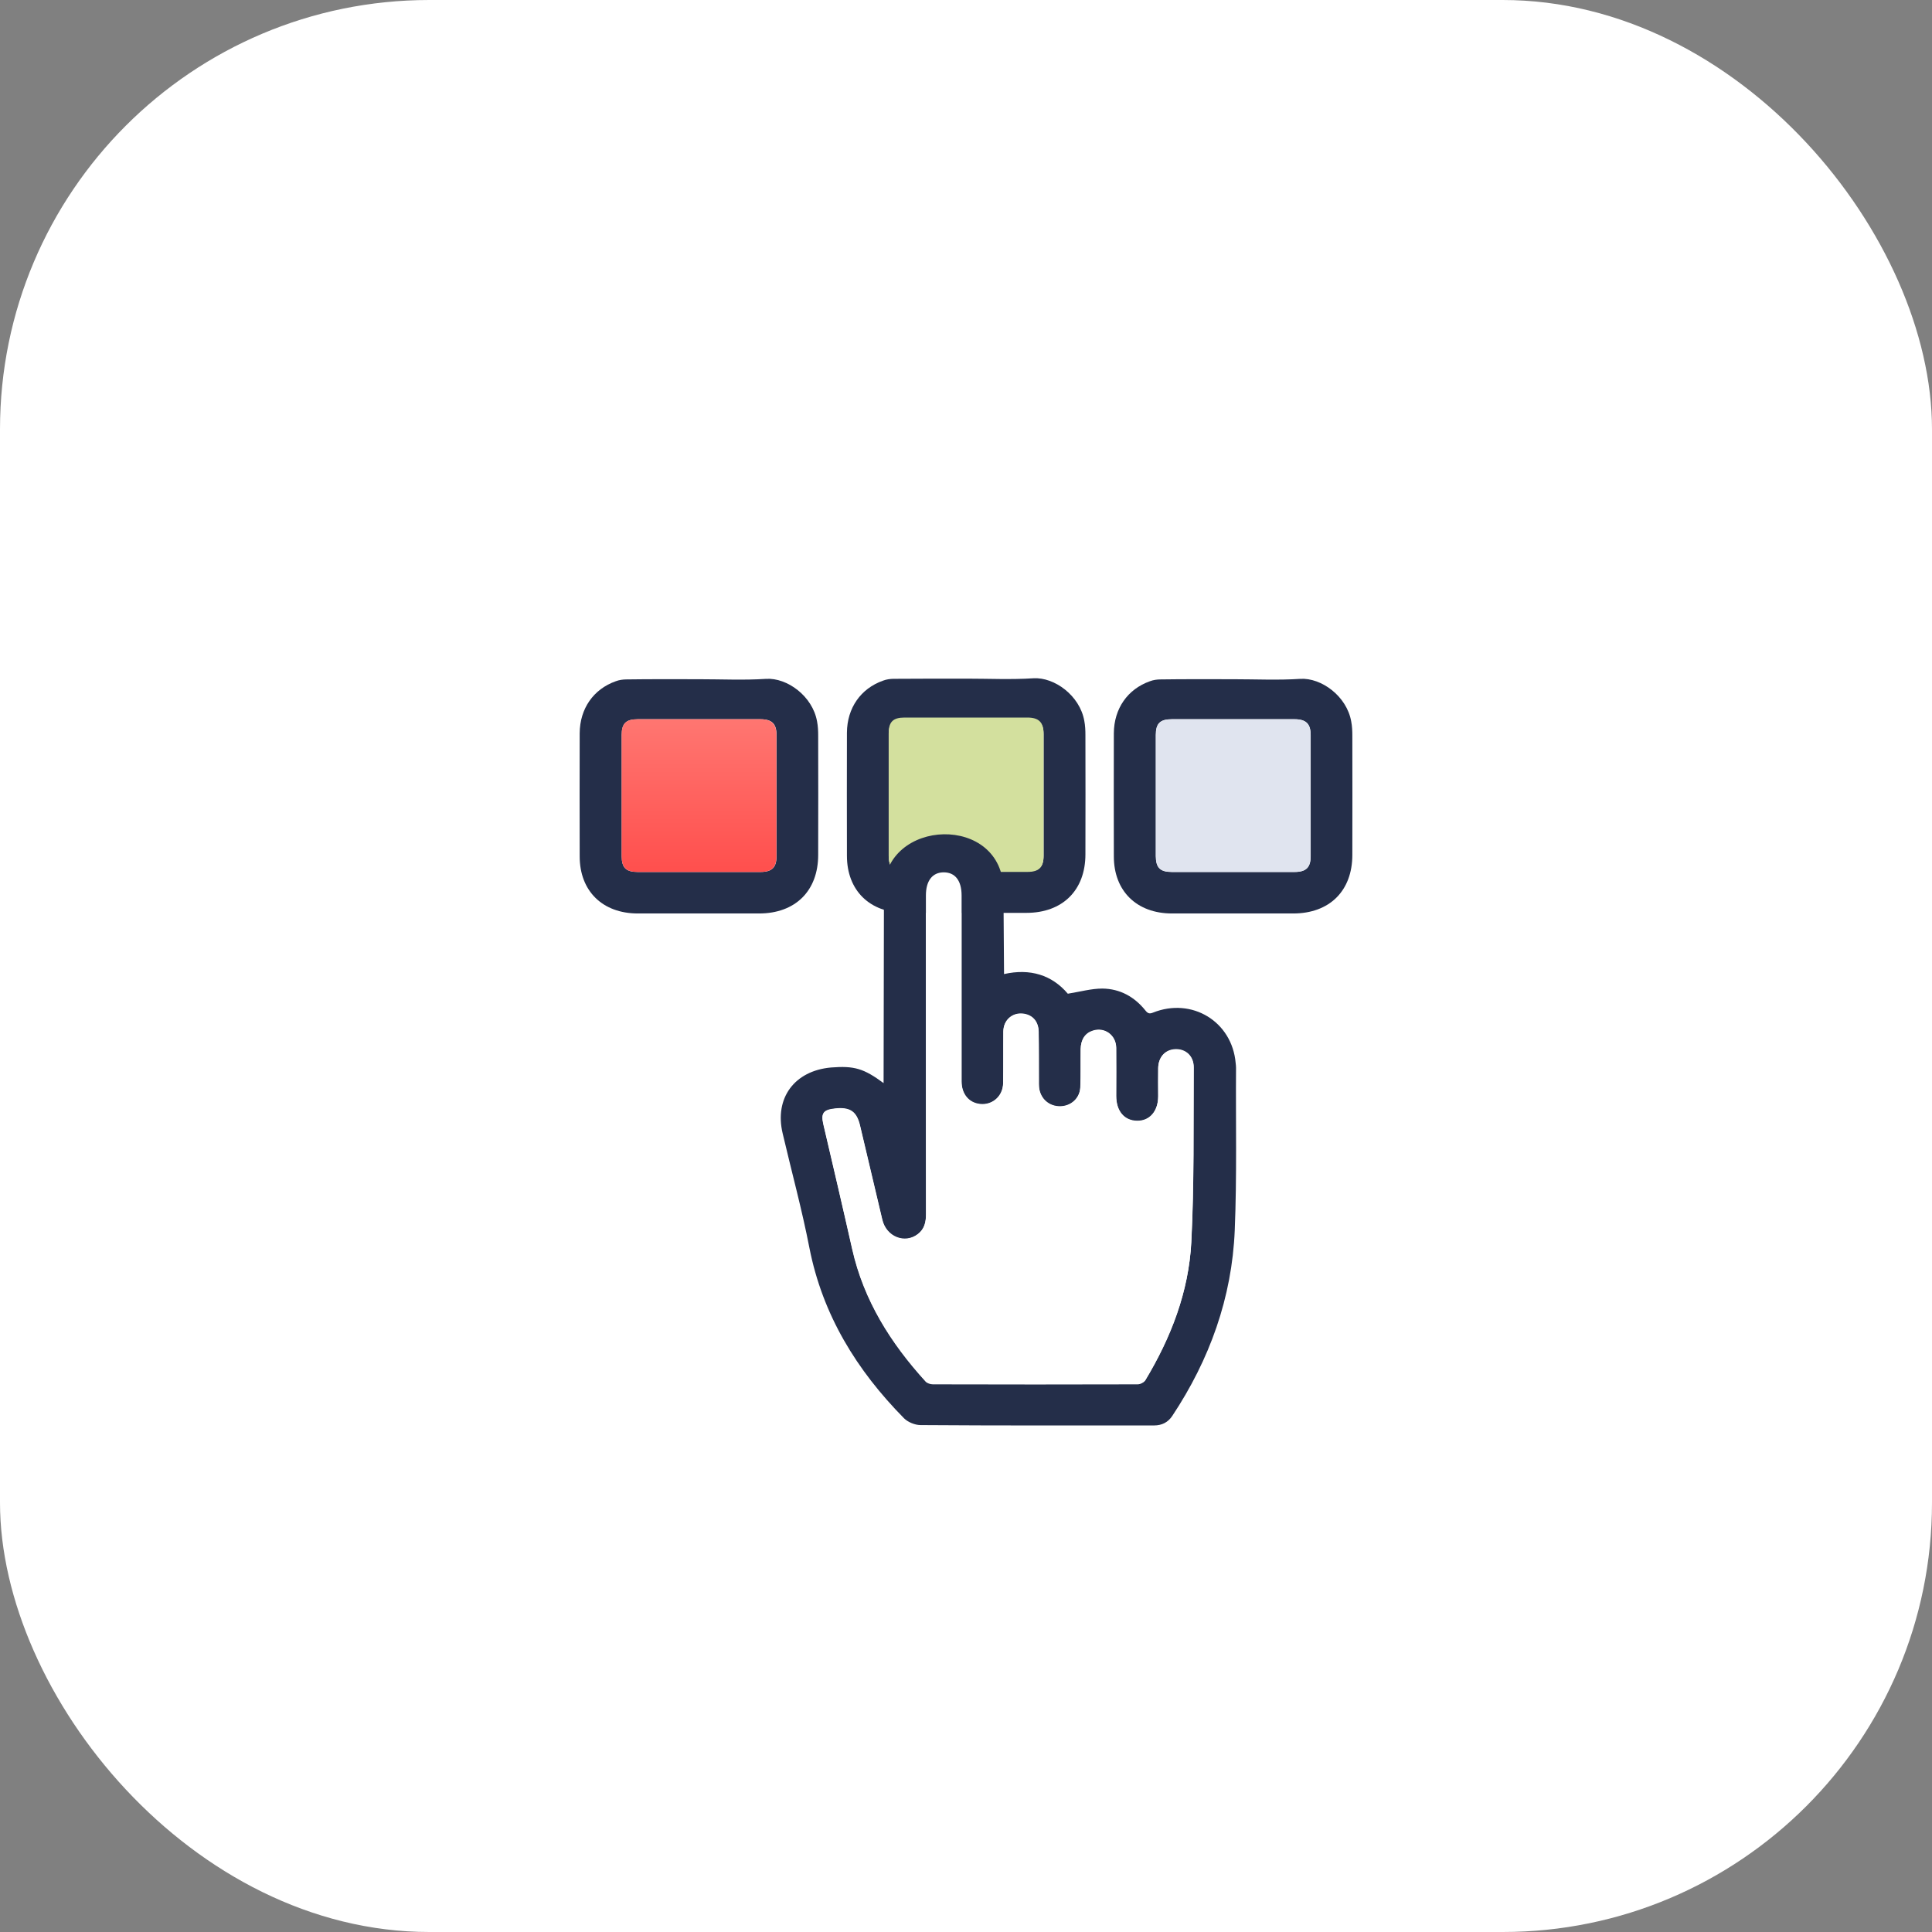 <svg width="90" height="90" viewBox="0 0 90 90" fill="none" xmlns="http://www.w3.org/2000/svg">
<rect x="0" y="0" width="90" height="90" fill="#808080" stroke="none"/>
<rect width="90" height="90" rx="20" fill="white"/>
<path d="M45.021 31.614C46.06 31.614 47.099 31.665 48.139 31.597C49.117 31.537 50.303 32.401 50.511 33.581C50.554 33.803 50.563 34.025 50.563 34.248C50.572 36.095 50.563 37.942 50.563 39.797C50.563 41.474 49.498 42.525 47.809 42.525C45.93 42.525 44.043 42.525 42.163 42.525C40.518 42.525 39.453 41.482 39.453 39.866C39.453 37.95 39.444 36.043 39.453 34.128C39.462 32.982 40.094 32.076 41.133 31.708C41.289 31.648 41.471 31.622 41.635 31.622C42.77 31.614 43.895 31.614 45.021 31.614ZM41.401 37.001C41.401 37.95 41.401 38.9 41.401 39.857C41.401 40.396 41.601 40.593 42.146 40.593C44.051 40.593 45.956 40.593 47.861 40.593C48.398 40.593 48.615 40.388 48.615 39.857C48.615 37.976 48.615 36.095 48.615 34.213C48.615 33.683 48.398 33.478 47.861 33.478C45.956 33.478 44.051 33.478 42.146 33.478C41.601 33.478 41.401 33.675 41.401 34.213C41.401 35.145 41.401 36.078 41.401 37.001Z" fill="#242E49"/>
<path d="M41.398 36.987C41.398 36.045 41.398 35.111 41.398 34.169C41.398 33.625 41.598 33.426 42.143 33.426C44.048 33.426 45.953 33.426 47.858 33.426C48.387 33.426 48.612 33.642 48.612 34.169C48.612 36.071 48.612 37.972 48.612 39.873C48.612 40.409 48.395 40.617 47.858 40.617C45.953 40.617 44.048 40.617 42.143 40.617C41.606 40.617 41.407 40.418 41.398 39.873C41.398 38.905 41.398 37.946 41.398 36.987Z" fill="#D3E09E"/>
<path d="M41.161 50.455C41.161 48.471 41.178 43.435 41.178 41.476C41.178 38.099 46.746 37.885 46.746 41.485C46.746 41.408 46.746 42.007 46.772 45.376C47.985 45.102 49.007 45.419 49.743 46.291C50.323 46.197 50.842 46.051 51.353 46.051C52.176 46.06 52.851 46.436 53.362 47.077C53.466 47.206 53.544 47.24 53.709 47.172C55.527 46.445 57.398 47.59 57.562 49.523C57.571 49.6 57.579 49.669 57.579 49.745C57.562 52.268 57.623 54.791 57.519 57.313C57.389 60.452 56.35 63.334 54.609 65.959C54.41 66.258 54.124 66.403 53.761 66.403C50.132 66.403 46.513 66.412 42.884 66.386C42.624 66.386 42.295 66.25 42.114 66.07C39.905 63.83 38.321 61.256 37.706 58.134C37.359 56.347 36.875 54.577 36.459 52.798C36.069 51.156 37.004 49.882 38.71 49.728C39.793 49.643 40.234 49.771 41.161 50.455ZM43.135 49.121C43.135 51.601 43.135 54.081 43.135 56.561C43.135 56.929 43.075 57.262 42.754 57.502C42.148 57.972 41.291 57.63 41.1 56.843C40.754 55.381 40.408 53.91 40.061 52.448C39.905 51.781 39.594 51.575 38.892 51.652C38.347 51.712 38.234 51.866 38.355 52.388C38.806 54.32 39.265 56.253 39.697 58.194C40.234 60.58 41.49 62.572 43.118 64.36C43.187 64.437 43.343 64.488 43.456 64.488C46.634 64.497 49.821 64.497 52.998 64.488C53.12 64.488 53.293 64.394 53.354 64.3C54.549 62.316 55.371 60.187 55.492 57.878C55.631 55.167 55.588 52.448 55.605 49.737C55.605 49.207 55.241 48.873 54.748 48.89C54.28 48.907 53.96 49.258 53.951 49.763C53.942 50.199 53.951 50.635 53.951 51.08C53.951 51.781 53.561 52.234 52.964 52.225C52.375 52.217 51.994 51.772 51.994 51.062C51.994 50.318 52.003 49.566 51.994 48.822C51.985 48.223 51.457 47.847 50.903 48.027C50.556 48.138 50.349 48.437 50.34 48.873C50.331 49.472 50.349 50.07 50.323 50.669C50.297 51.182 49.881 51.541 49.388 51.55C48.868 51.558 48.461 51.199 48.4 50.678C48.383 50.558 48.392 50.447 48.392 50.327C48.392 49.583 48.4 48.831 48.383 48.087C48.374 47.608 48.115 47.308 47.699 47.24C47.171 47.154 46.738 47.514 46.738 48.061C46.729 48.865 46.746 49.66 46.729 50.464C46.72 51.122 46.149 51.567 45.525 51.422C45.066 51.319 44.789 50.926 44.789 50.387C44.789 47.505 44.789 44.615 44.789 41.733C44.789 41.04 44.495 40.655 43.958 40.655C43.43 40.655 43.127 41.04 43.127 41.733C43.135 44.178 43.135 46.65 43.135 49.121Z" fill="#242E49"/>
<path d="M57.455 31.641C58.494 31.641 59.533 31.692 60.572 31.624C61.551 31.564 62.737 32.428 62.945 33.608C62.988 33.83 62.997 34.053 62.997 34.275C63.005 36.122 62.997 37.969 62.997 39.825C62.997 41.501 61.932 42.553 60.243 42.553C58.364 42.553 56.476 42.553 54.597 42.553C52.952 42.553 51.887 41.509 51.887 39.893C51.887 37.978 51.878 36.071 51.887 34.155C51.895 33.009 52.528 32.103 53.567 31.735C53.722 31.675 53.904 31.65 54.069 31.65C55.203 31.633 56.329 31.641 57.455 31.641ZM53.844 37.029C53.844 37.978 53.844 38.927 53.844 39.885C53.844 40.423 54.043 40.62 54.588 40.62C56.493 40.62 58.399 40.62 60.304 40.62C60.841 40.62 61.057 40.415 61.057 39.885C61.057 38.003 61.057 36.122 61.057 34.241C61.057 33.711 60.841 33.505 60.304 33.505C58.399 33.505 56.493 33.505 54.588 33.505C54.043 33.505 53.844 33.702 53.844 34.241C53.844 35.173 53.844 36.096 53.844 37.029Z" fill="#242E49"/>
<path d="M43.132 49.12C43.132 46.648 43.132 44.185 43.132 41.714C43.132 41.03 43.435 40.637 43.963 40.637C44.492 40.637 44.795 41.022 44.795 41.714C44.795 44.596 44.795 47.486 44.795 50.368C44.795 50.907 45.08 51.3 45.531 51.403C46.154 51.548 46.726 51.104 46.734 50.445C46.743 49.641 46.734 48.846 46.743 48.042C46.752 47.495 47.185 47.136 47.704 47.221C48.12 47.29 48.38 47.589 48.388 48.068C48.397 48.812 48.388 49.564 48.397 50.308C48.397 50.428 48.397 50.548 48.406 50.659C48.466 51.181 48.873 51.54 49.393 51.531C49.895 51.523 50.302 51.155 50.328 50.65C50.354 50.052 50.337 49.453 50.345 48.855C50.354 48.41 50.553 48.119 50.908 48.008C51.454 47.828 51.991 48.213 51.999 48.803C52.008 49.547 51.999 50.3 51.999 51.044C51.999 51.754 52.372 52.198 52.969 52.207C53.558 52.215 53.948 51.762 53.956 51.061C53.956 50.625 53.948 50.18 53.956 49.744C53.965 49.231 54.285 48.889 54.753 48.872C55.238 48.855 55.61 49.188 55.61 49.718C55.593 52.429 55.636 55.148 55.498 57.859C55.376 60.16 54.554 62.297 53.359 64.281C53.298 64.384 53.125 64.469 53.004 64.469C49.826 64.478 46.639 64.478 43.461 64.469C43.348 64.469 43.201 64.418 43.123 64.341C41.495 62.554 40.24 60.561 39.703 58.176C39.261 56.234 38.811 54.302 38.361 52.369C38.239 51.848 38.352 51.694 38.897 51.634C39.599 51.557 39.911 51.771 40.066 52.429C40.413 53.891 40.759 55.362 41.106 56.825C41.296 57.611 42.153 57.953 42.76 57.483C43.071 57.243 43.141 56.91 43.141 56.542C43.132 54.08 43.132 51.6 43.132 49.12Z" fill="white"/>
<path d="M53.84 37.027C53.84 36.095 53.84 35.171 53.84 34.239C53.84 33.701 54.039 33.504 54.585 33.504C56.49 33.504 58.395 33.504 60.3 33.504C60.828 33.504 61.053 33.718 61.053 34.239C61.053 36.121 61.053 38.002 61.053 39.883C61.053 40.413 60.837 40.619 60.3 40.619C58.395 40.619 56.49 40.619 54.585 40.619C54.048 40.619 53.849 40.422 53.84 39.883C53.84 38.925 53.84 37.976 53.84 37.027Z" fill="#E0E4EF"/>
<path d="M32.572 31.641C33.611 31.641 34.65 31.692 35.689 31.624C36.668 31.564 37.854 32.428 38.062 33.608C38.105 33.83 38.114 34.053 38.114 34.275C38.123 36.122 38.114 37.969 38.114 39.825C38.114 41.501 37.049 42.553 35.36 42.553C33.481 42.553 31.593 42.553 29.714 42.553C28.069 42.553 27.004 41.509 27.004 39.893C27.004 37.978 26.995 36.071 27.004 34.155C27.012 33.009 27.645 32.103 28.684 31.735C28.84 31.675 29.021 31.65 29.186 31.65C30.32 31.633 31.446 31.641 32.572 31.641ZM28.961 37.029C28.961 37.978 28.961 38.927 28.961 39.885C28.961 40.423 29.16 40.62 29.706 40.62C31.611 40.62 33.516 40.62 35.421 40.62C35.958 40.62 36.174 40.415 36.174 39.885C36.174 38.003 36.174 36.122 36.174 34.241C36.174 33.711 35.958 33.505 35.421 33.505C33.516 33.505 31.611 33.505 29.706 33.505C29.16 33.505 28.961 33.702 28.961 34.241C28.961 35.173 28.961 36.096 28.961 37.029Z" fill="#242E49"/>
<path d="M28.957 37.027C28.957 36.095 28.957 35.171 28.957 34.239C28.957 33.701 29.156 33.504 29.702 33.504C31.607 33.504 33.512 33.504 35.417 33.504C35.945 33.504 36.17 33.718 36.17 34.239C36.17 36.121 36.17 38.002 36.17 39.883C36.17 40.413 35.954 40.619 35.417 40.619C33.512 40.619 31.607 40.619 29.702 40.619C29.165 40.619 28.966 40.422 28.957 39.883C28.957 38.925 28.957 37.976 28.957 37.027Z" fill="url(#paint0_linear_10715_98567)"/>
<defs>
<linearGradient id="paint0_linear_10715_98567" x1="32.564" y1="33.504" x2="32.564" y2="40.619" gradientUnits="userSpaceOnUse">
<stop stop-color="#FF7671"/>
<stop offset="1" stop-color="#FF4F4D"/>
</linearGradient>
</defs>
</svg>
